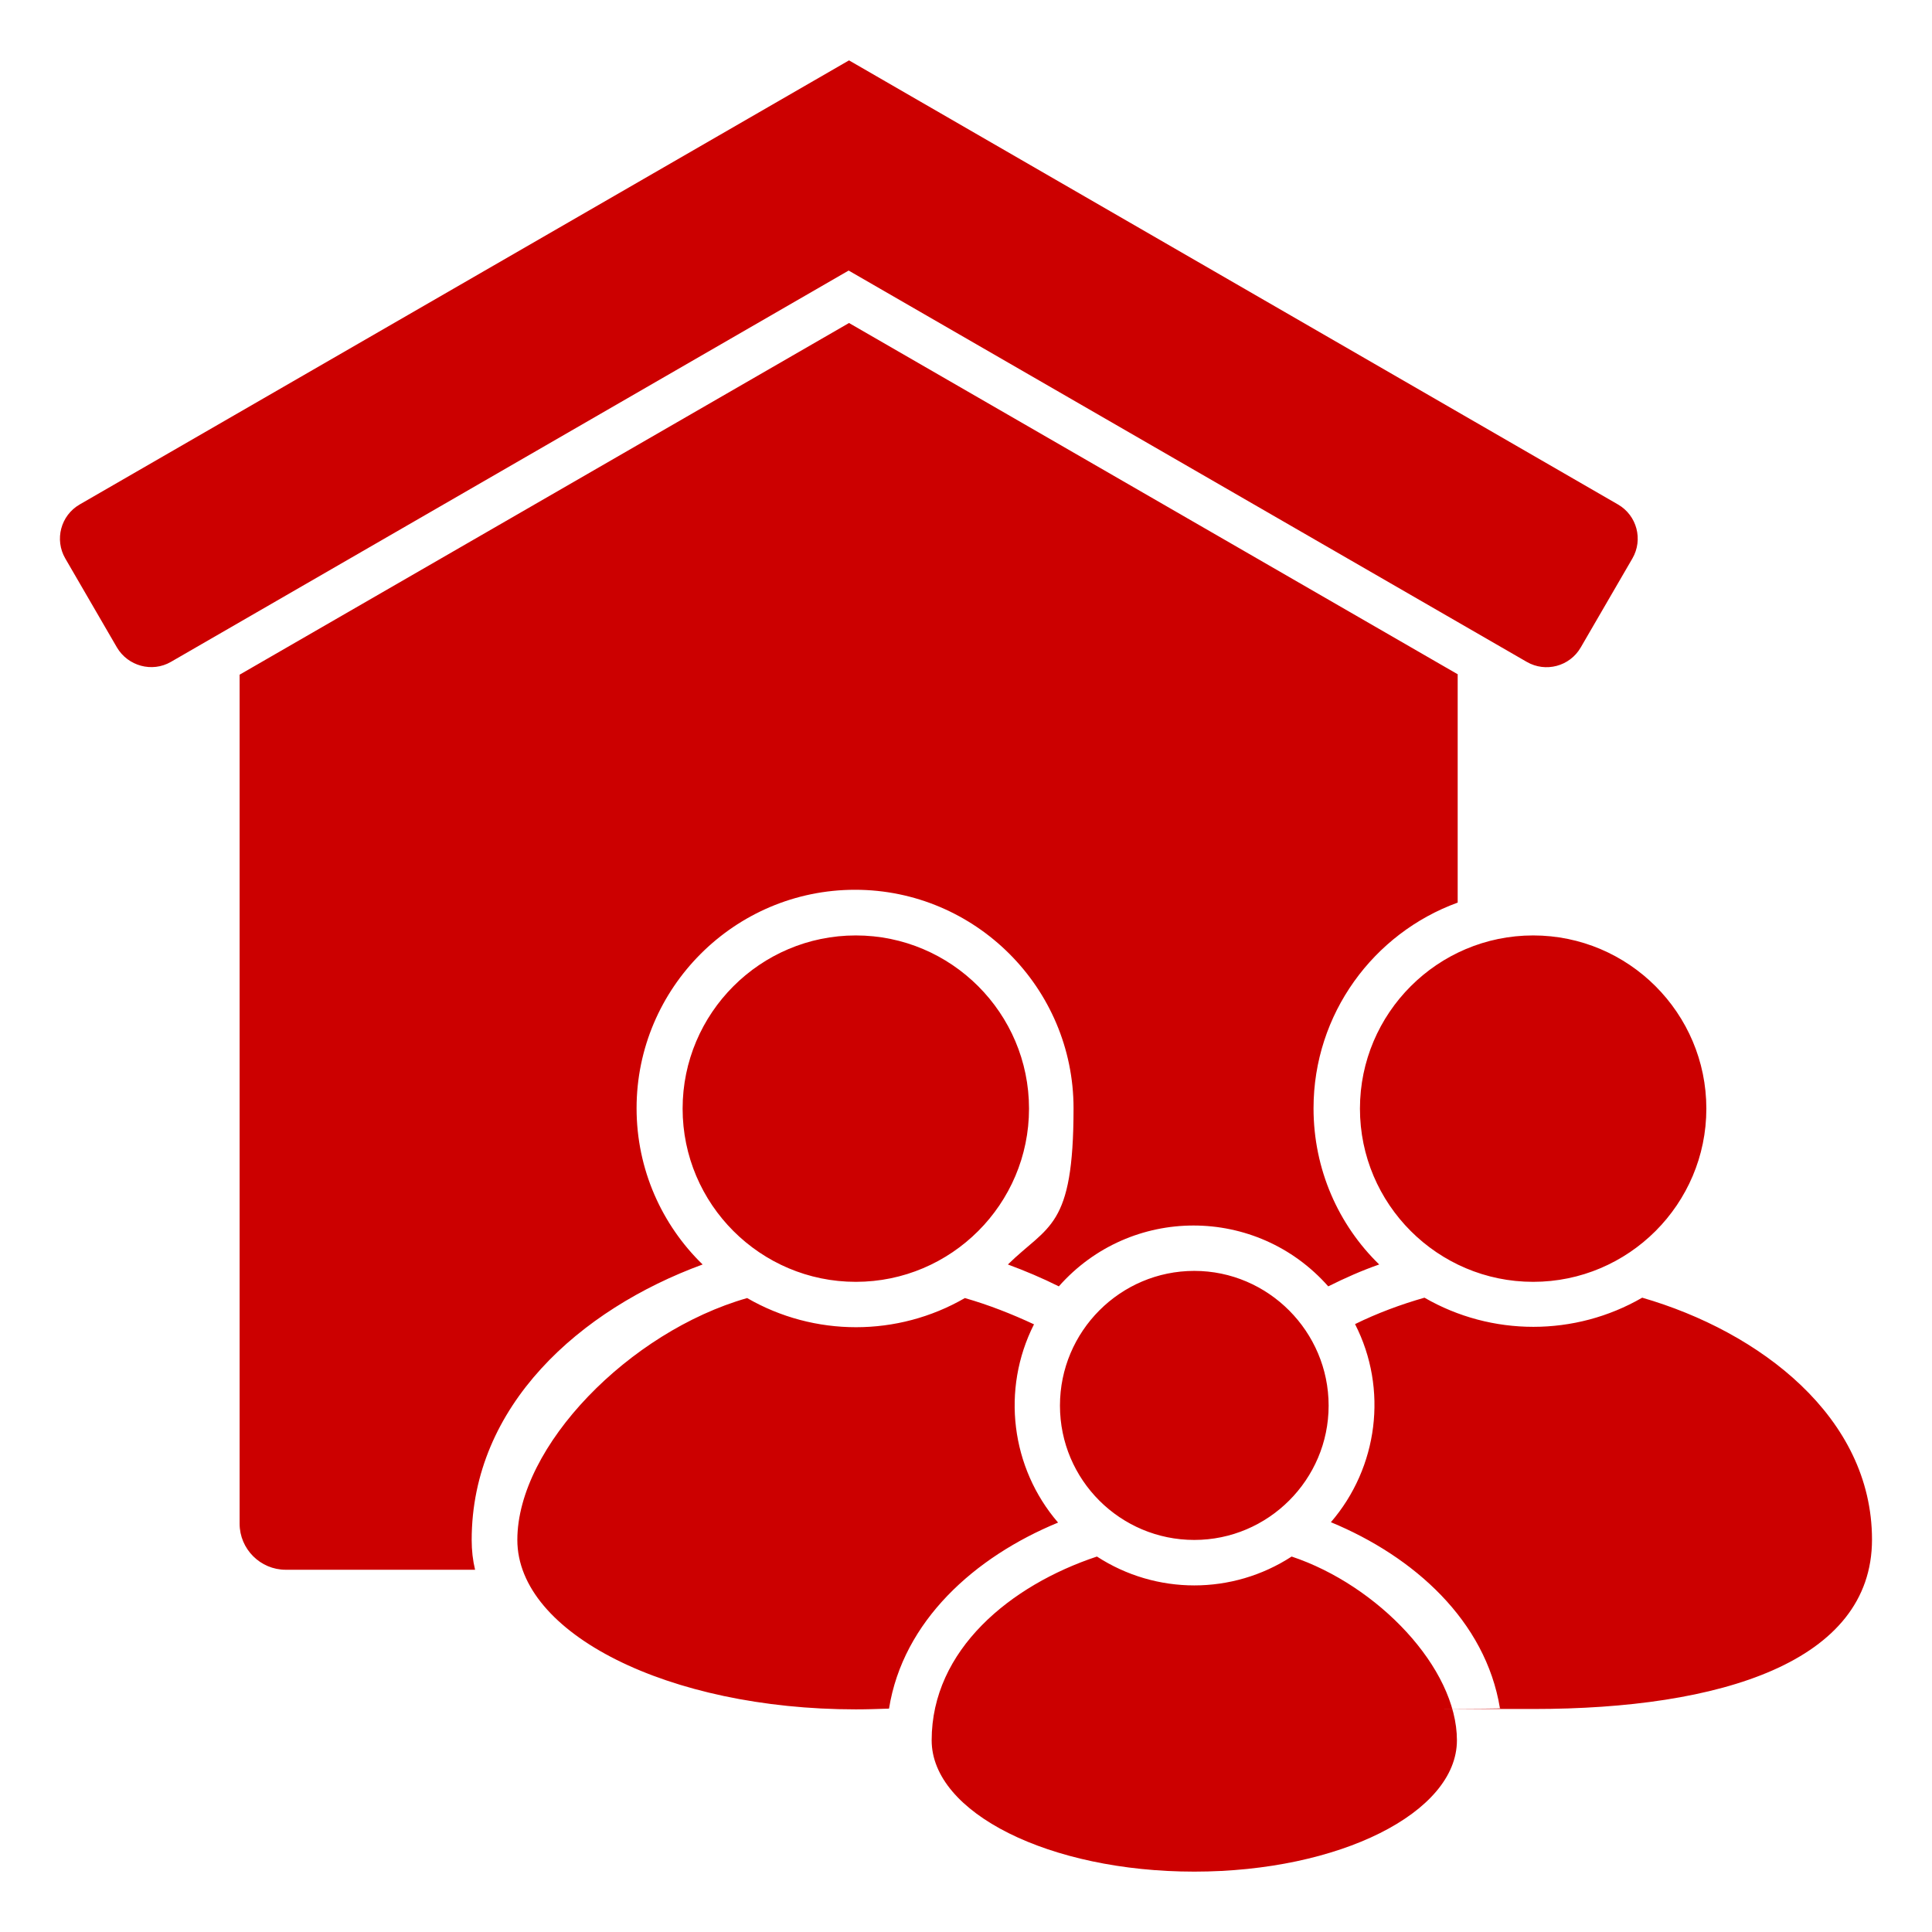 <?xml version="1.0" encoding="UTF-8"?>
<svg id="Layer_1" xmlns="http://www.w3.org/2000/svg" version="1.1" viewBox="0 0 512 512">
  <!-- Generator: Adobe Illustrator 29.6.1, SVG Export Plug-In . SVG Version: 2.1.1 Build 9)  -->
  <defs>
    <style>
      .st0 {
        fill: #c00;
        fill-rule: evenodd;
      }
    </style>
  </defs>
  <path class="st0" d="M225,16l203.8,117.7c5,2.9,6.7,9.3,3.8,14.3l-13.7,23.6c-2.9,5-9.3,6.7-14.3,3.8l-179.7-103.7L45.3,175.4c-5,2.9-11.4,1.1-14.3-3.8l-13.7-23.6c-2.9-5-1.2-11.4,3.8-14.3L225,16ZM316.5,408.1c19.6,0,35.6-16,35.6-35.6s-16-35.7-35.6-35.7-35.6,16-35.6,35.7,16,35.6,35.6,35.6ZM246.9,461.2c0,19.2,31.2,34.8,69.6,34.8s69.6-15.6,69.6-34.8-21-41.1-43.8-48.7c-15.7,10.2-35.9,10.2-51.6,0-22.9,7.6-43.8,24.7-43.8,48.7h0ZM406.3,339.7c25.3,0,45.9-20.6,45.9-45.9s-20.6-45.9-45.9-45.9-45.9,20.6-45.9,45.9,20.6,45.9,45.9,45.9ZM226.8,339.7c25.3,0,45.9-20.6,45.9-45.9s-20.6-45.9-45.9-45.9-45.9,20.6-45.9,45.9,20.6,45.9,45.9,45.9h0ZM397.5,452.7c-3.8-23.2-22.8-40.2-44.8-49.3,12.5-14.5,15.2-35.3,6.4-52.5,5.9-2.9,12.1-5.2,18.4-7,17.8,10.3,39.9,10.3,57.7,0,31.1,9,60.9,31.6,60.9,64.1s-40.2,44.9-89.7,44.9-5.9,0-8.8-.2h0ZM274,351c-8.7,17.2-6.1,38,6.4,52.5-22.1,9.1-41.1,26.1-44.8,49.3-2.9.1-5.8.2-8.8.2-49.6,0-89.7-20.1-89.7-44.9s29.7-55.2,60.9-64.1c17.8,10.3,39.9,10.3,57.7,0,6.3,1.8,12.4,4.2,18.4,7h0ZM386.5,178.8l-161.5-93.2L63.5,178.8v225c0,6.7,5.5,12.2,12.2,12.2h50.2c-.6-2.5-.9-5.1-.9-7.9,0-35.6,28.7-61.1,61.2-73-10.8-10.5-17.5-25.2-17.5-41.4,0-31.9,26-57.9,57.9-57.9s57.9,26,57.9,57.9-6.7,30.9-17.4,41.4c4.6,1.7,9.1,3.6,13.5,5.8,19-21.5,52.4-21.5,71.4,0,4.4-2.2,8.9-4.2,13.5-5.8-10.8-10.5-17.4-25.2-17.4-41.4,0-25,15.9-46.4,38.2-54.5v-60.5h0Z"/>
</svg>